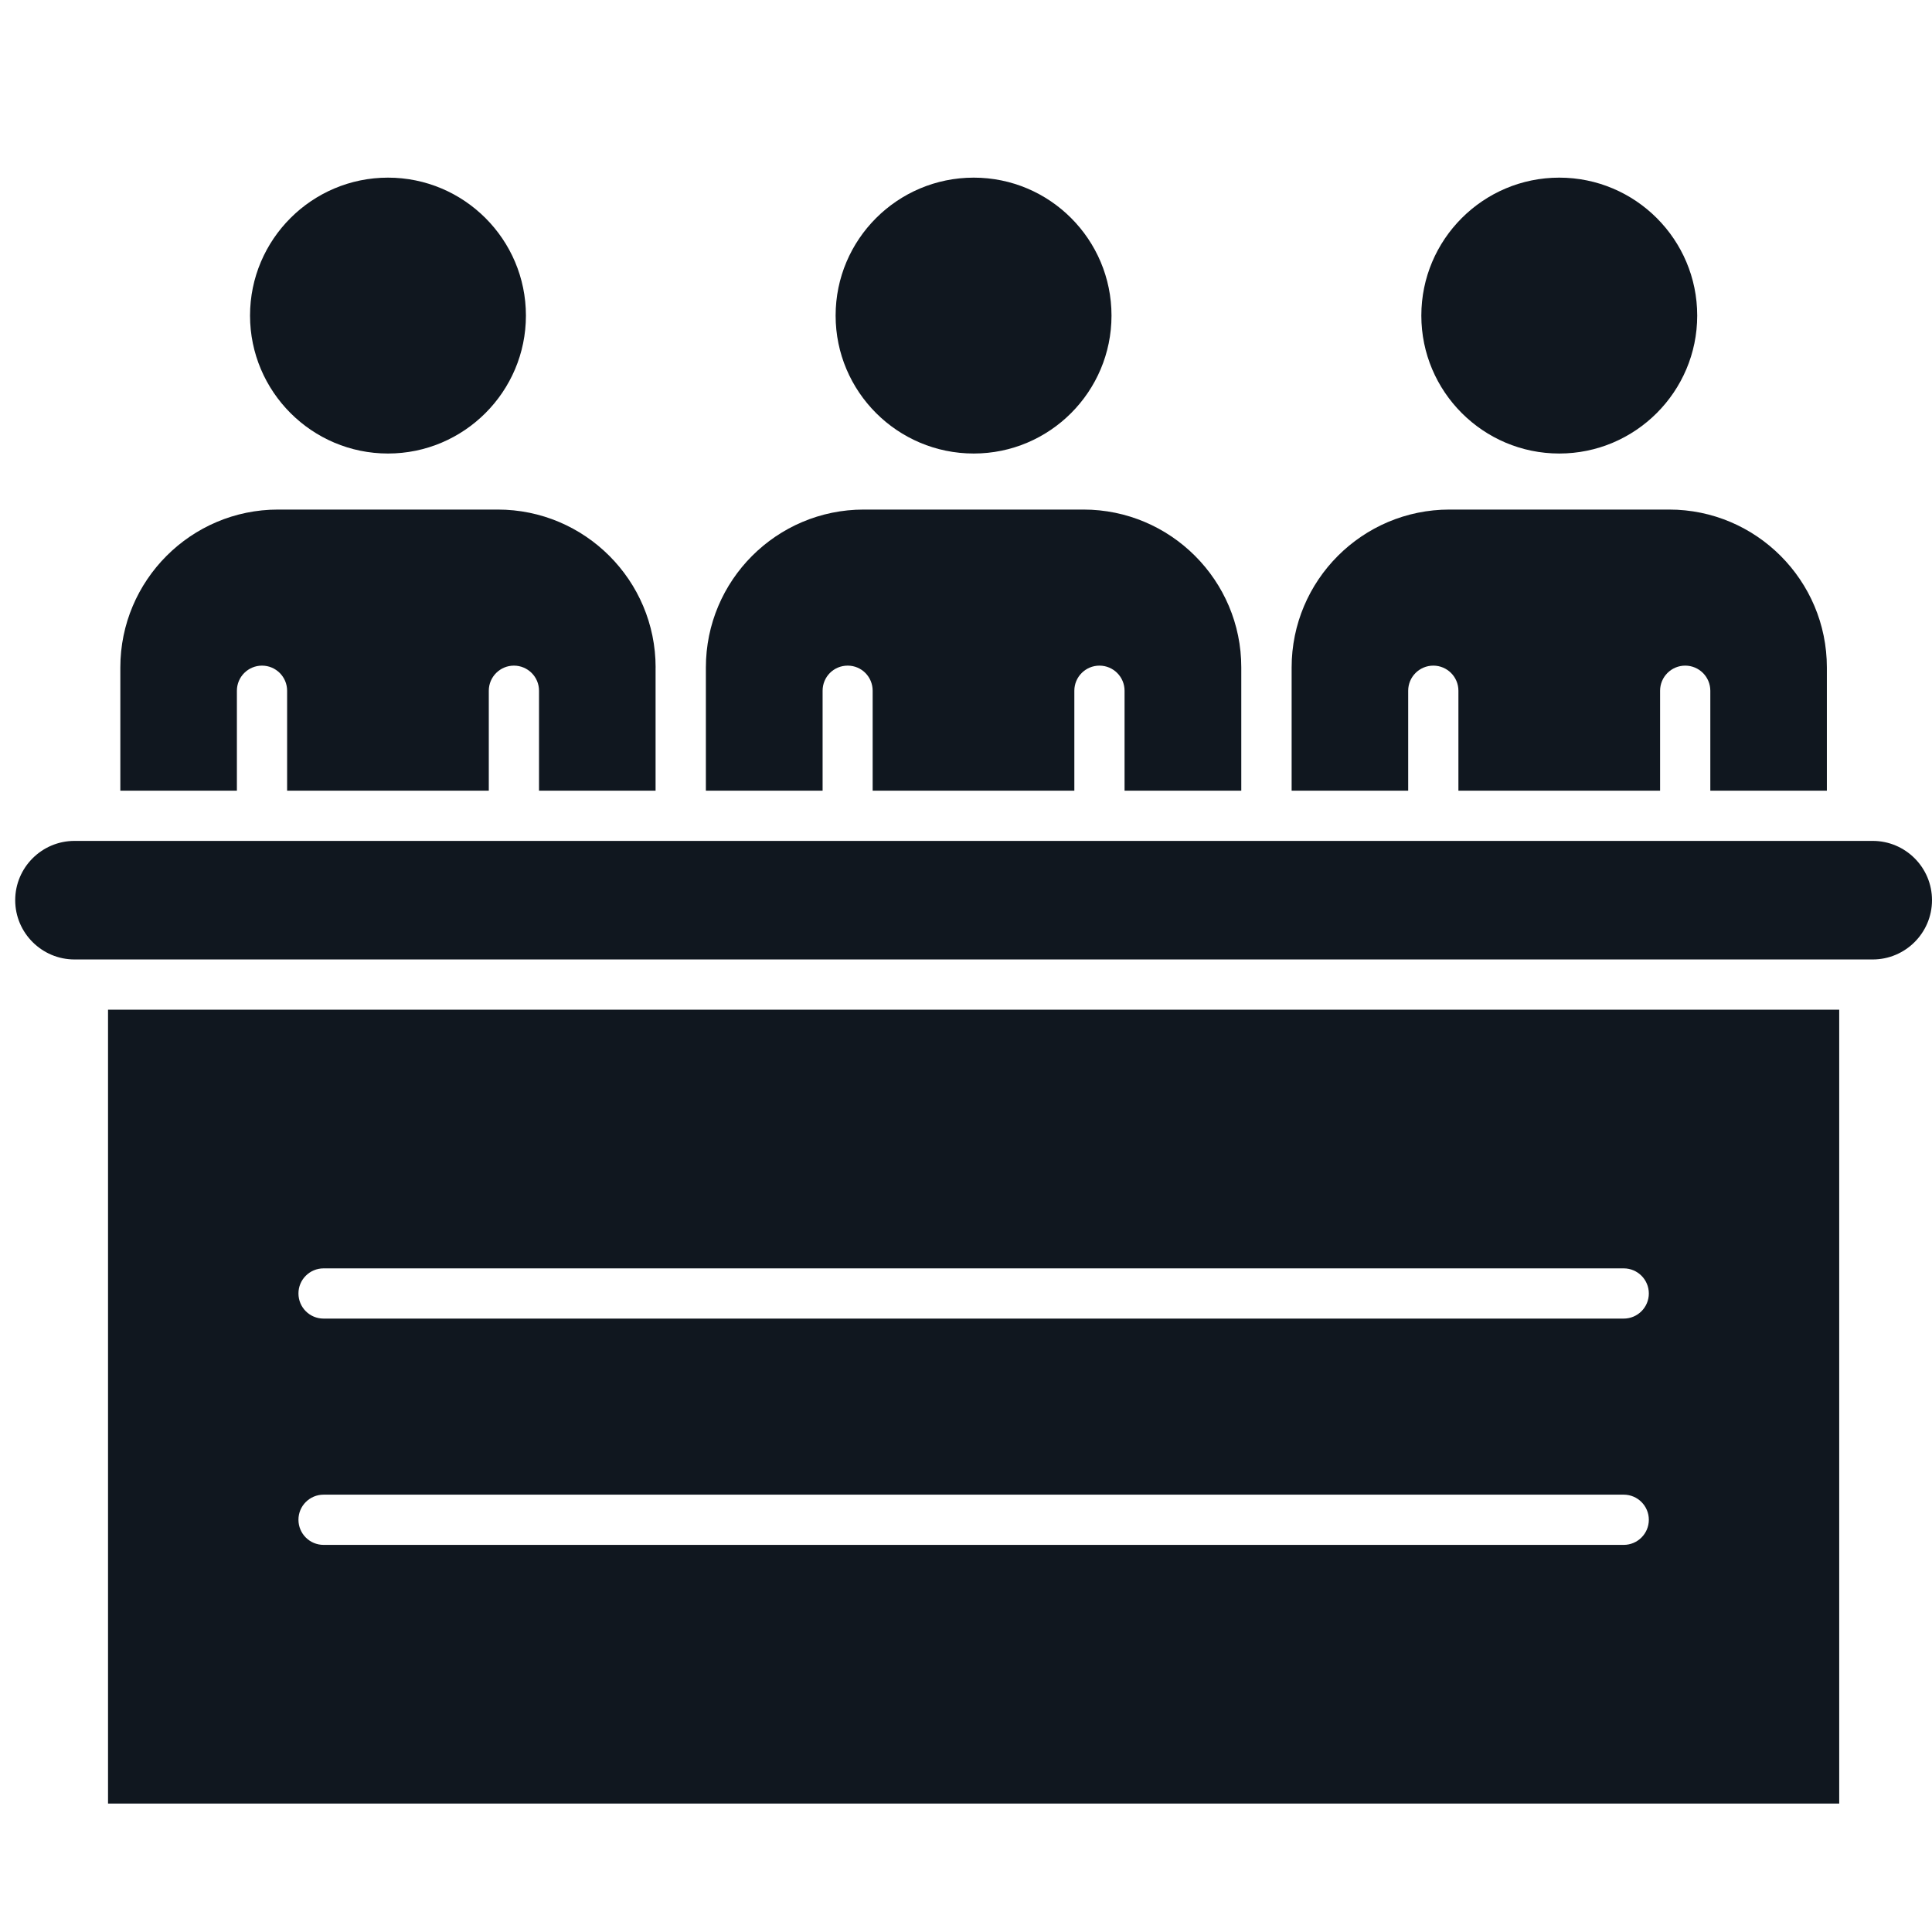 <?xml version="1.0" encoding="UTF-8"?> <svg xmlns="http://www.w3.org/2000/svg" width="512" height="512" viewBox="0 0 512 512" fill="none"><path fill-rule="evenodd" clip-rule="evenodd" d="M173.745 176.886C173.745 153.805 154.99 135.039 131.898 135.039H73.692C50.634 135.039 31.89 153.805 31.89 176.886V209.538H62.779V183.053C62.779 179.37 65.773 176.398 69.433 176.398C73.104 176.398 76.088 179.37 76.088 183.053V209.538H129.536V183.053C129.536 179.37 132.53 176.398 136.19 176.398C139.862 176.398 142.845 179.37 142.845 183.053V209.538H173.734V176.886H173.745ZM487.411 267.578H28.629V477.964H487.411V267.578ZM85.748 336.131H430.303C433.974 336.131 436.958 339.115 436.958 342.786C436.958 346.468 433.963 349.441 430.303 349.441H85.748C82.077 349.441 79.094 346.468 79.094 342.786C79.082 339.115 82.077 336.131 85.748 336.131ZM85.748 396.101H430.303C433.974 396.101 436.958 399.084 436.958 402.755C436.958 406.438 433.963 409.41 430.303 409.41H85.748C82.077 409.41 79.094 406.438 79.094 402.755C79.082 399.084 82.077 396.101 85.748 396.101ZM496.295 222.847H19.745C11.094 222.847 4.029 229.89 4.029 238.563C4.029 247.225 11.094 254.268 19.745 254.268H496.284C504.935 254.268 512 247.225 512 238.563C512.011 229.89 504.946 222.847 496.295 222.847ZM376.667 83.632C376.667 103.785 393.059 120.188 413.223 120.188C433.375 120.188 449.779 103.785 449.779 83.632C449.779 63.469 433.387 47.076 413.223 47.076C393.059 47.076 376.667 63.469 376.667 83.632ZM384.142 135.039C361.04 135.039 342.296 153.805 342.296 176.886V209.538H373.184V183.053C373.184 179.37 376.179 176.398 379.839 176.398C383.51 176.398 386.494 179.37 386.494 183.053V209.538H439.941V183.053C439.941 179.37 442.936 176.398 446.596 176.398C450.267 176.398 453.251 179.37 453.251 183.053V209.538H484.139V176.886C484.139 153.805 465.384 135.039 442.337 135.039H384.142ZM287.118 135.039H228.912C205.809 135.039 187.065 153.805 187.065 176.886V209.538H217.998V183.053C217.998 179.37 220.937 176.398 224.653 176.398C228.324 176.398 231.263 179.37 231.263 183.053V209.538H284.711V183.053C284.711 179.37 287.705 176.398 291.365 176.398C295.037 176.398 298.02 179.37 298.02 183.053V209.538H328.953V176.886C328.975 153.805 310.176 135.039 287.118 135.039ZM221.447 83.632C221.447 103.785 237.84 120.188 258.048 120.188C278.2 120.188 294.56 103.785 294.56 83.632C294.56 63.469 278.211 47.076 258.048 47.076C237.84 47.076 221.447 63.469 221.447 83.632ZM102.817 120.188C122.97 120.188 139.374 103.785 139.374 83.632C139.374 63.469 122.981 47.076 102.817 47.076C82.654 47.076 66.261 63.469 66.261 83.632C66.272 103.785 82.665 120.188 102.817 120.188Z" fill="#10171F"></path></svg> 